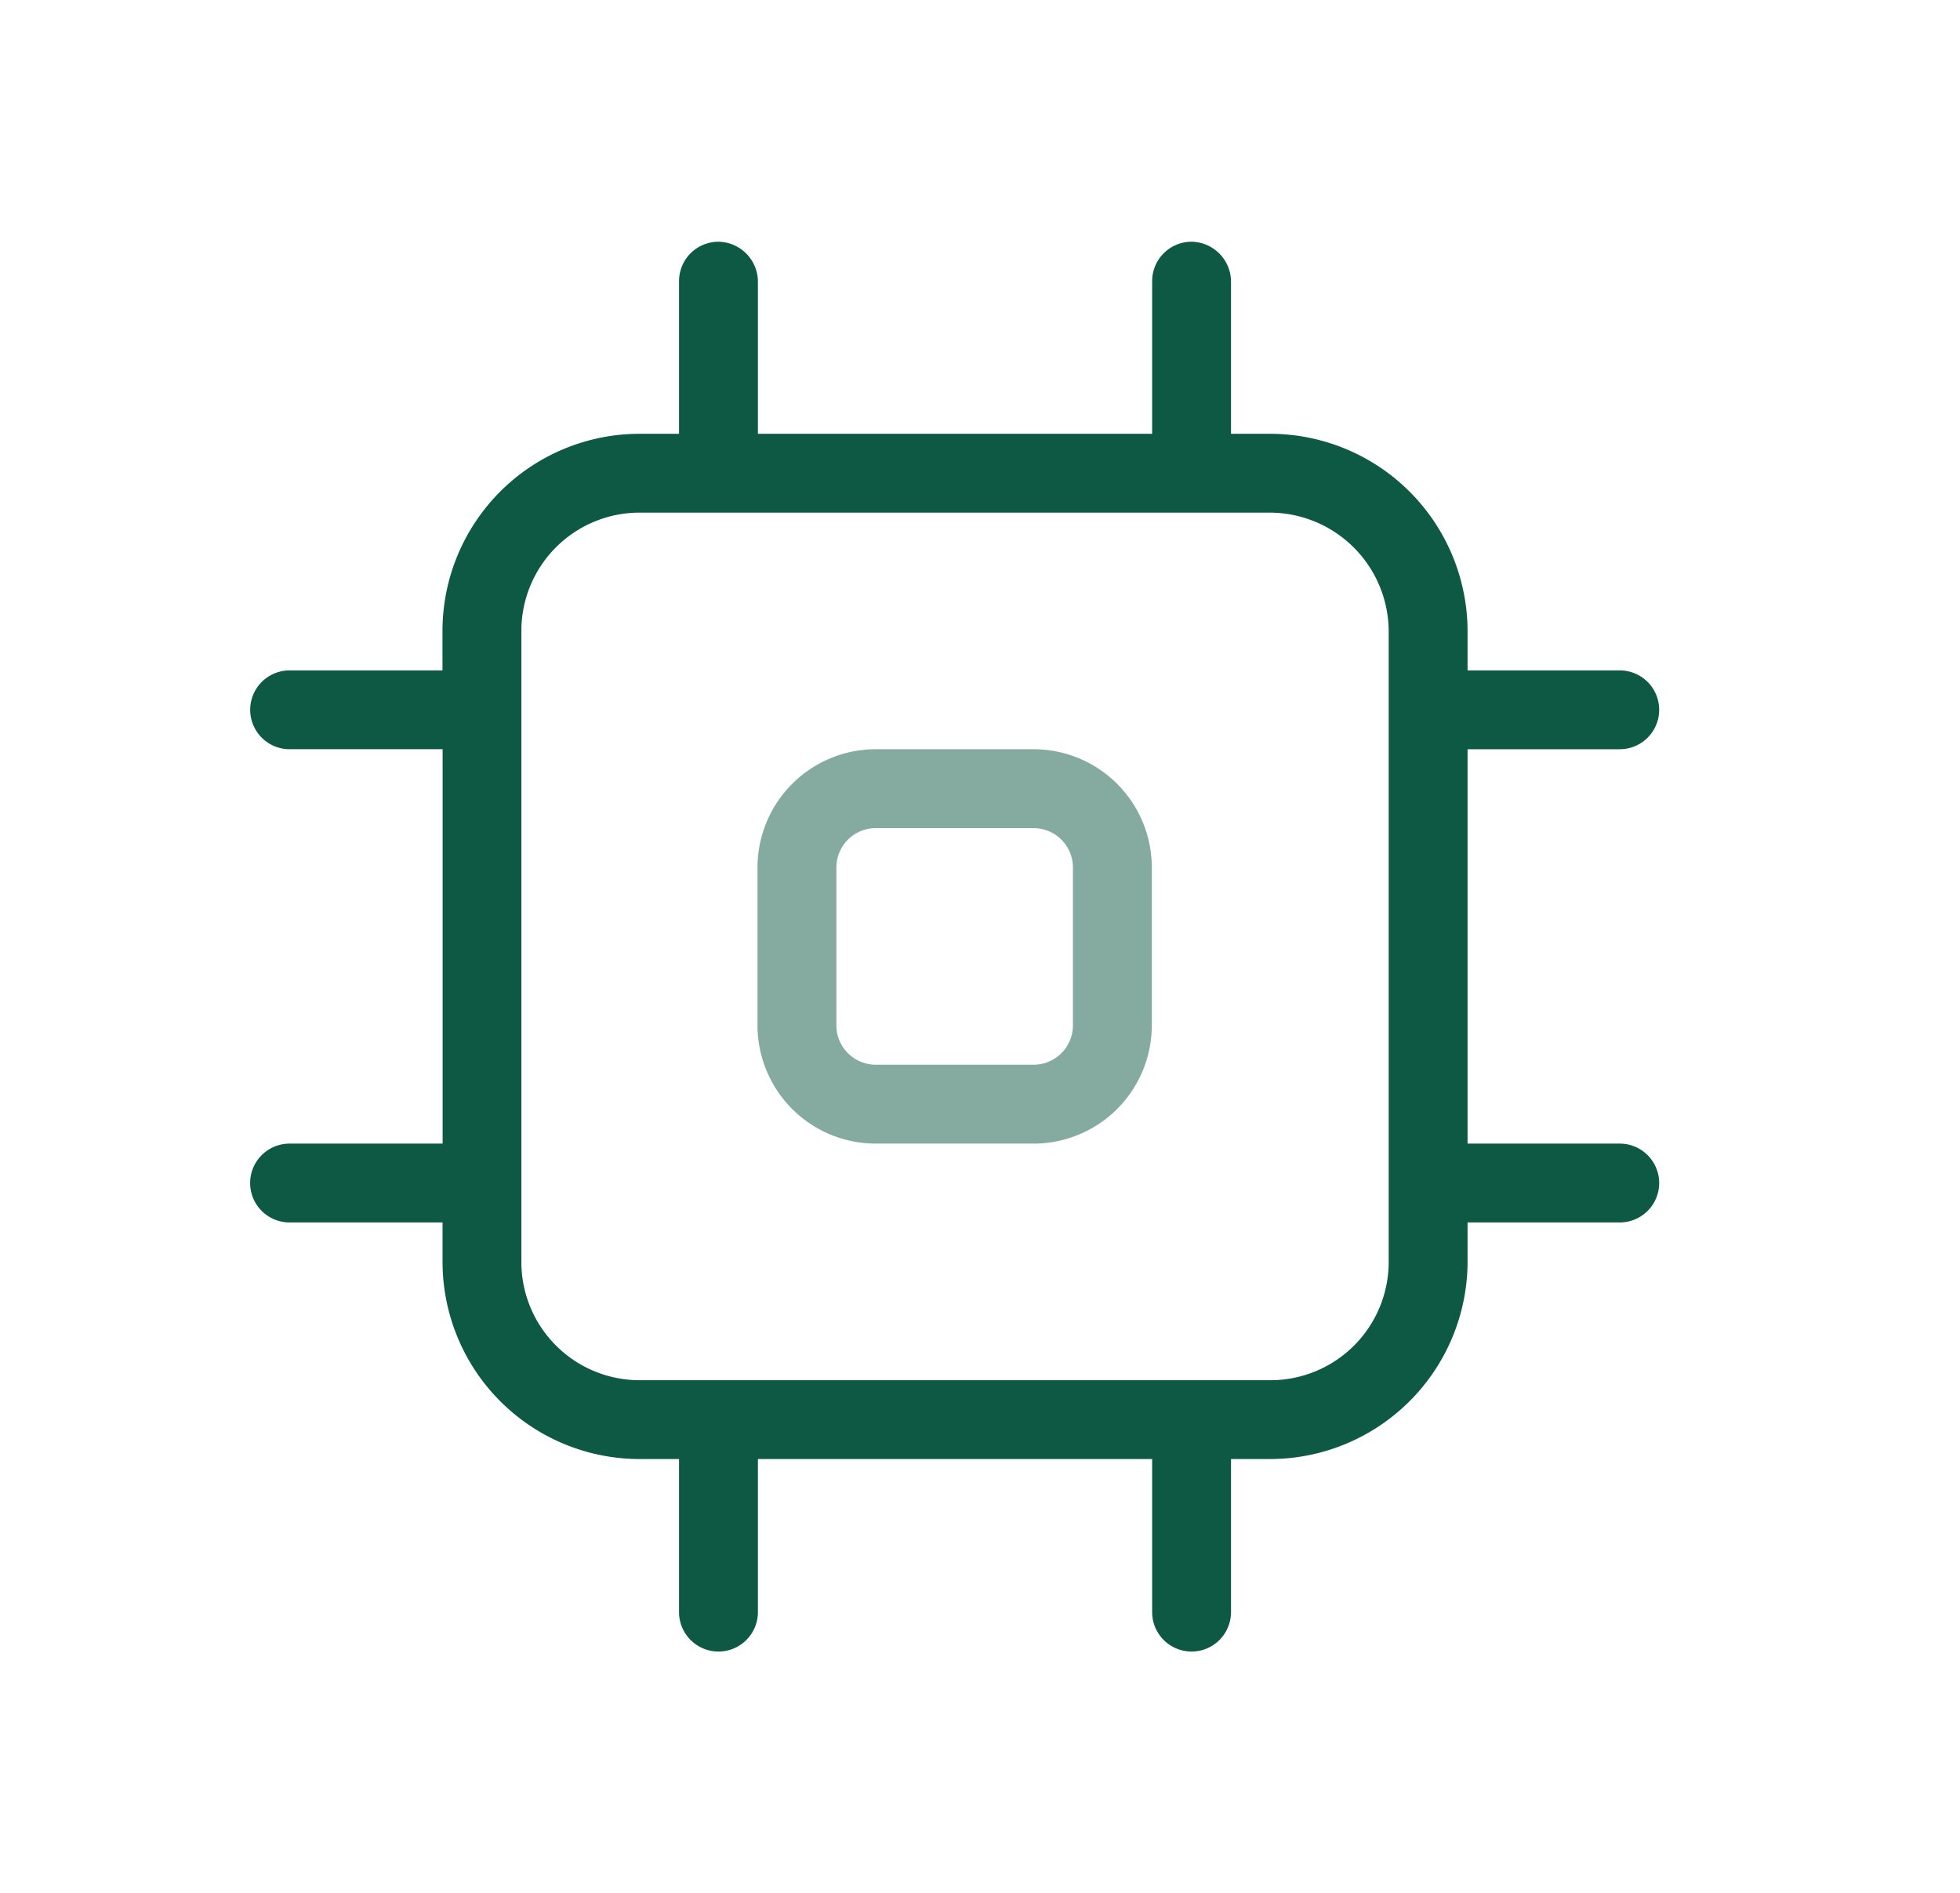 <svg xmlns="http://www.w3.org/2000/svg" width="29" height="28" fill="none" viewBox="0 0 29 28">
  <path fill="#0D5944" fill-opacity=".5" d="M15.292 16.917h-2.334a1.75 1.75 0 0 1-1.75-1.75v-2.334a1.75 1.75 0 0 1 1.75-1.75h2.334a1.75 1.75 0 0 1 1.75 1.75v2.334a1.75 1.75 0 0 1-1.75 1.75Zm-2.334-4.667a.583.583 0 0 0-.583.583v2.334a.583.583 0 0 0 .583.583h2.334a.583.583 0 0 0 .583-.583v-2.334a.583.583 0 0 0-.583-.583h-2.334Z"/>
  <path fill="#0D5944" d="M23.966 16.917h-2.252v-5.834h2.252a.583.583 0 0 0 0-1.166h-2.252v-.584a2.925 2.925 0 0 0-2.916-2.916h-.584V4.159a.593.593 0 0 0-.583-.583.583.583 0 0 0-.584.583v2.258h-5.833V4.159a.593.593 0 0 0-.583-.583.583.583 0 0 0-.584.583v2.258h-.583a2.917 2.917 0 0 0-2.917 2.916v.584H4.285a.583.583 0 1 0 0 1.166h2.264v5.834H4.284a.583.583 0 0 0 0 1.166h2.264v.584a2.917 2.917 0 0 0 2.916 2.916h.583v2.264a.583.583 0 0 0 1.167 0v-2.264h5.833v2.264a.583.583 0 0 0 1.167 0v-2.264h.584a2.925 2.925 0 0 0 2.916-2.916v-.584h2.252a.583.583 0 0 0 0-1.166Zm-3.419 1.75a1.75 1.75 0 0 1-1.75 1.75H9.464a1.75 1.75 0 0 1-1.75-1.75V9.333a1.75 1.75 0 0 1 1.75-1.75h9.333a1.763 1.763 0 0 1 1.75 1.75v9.334Z"/>
</svg>
